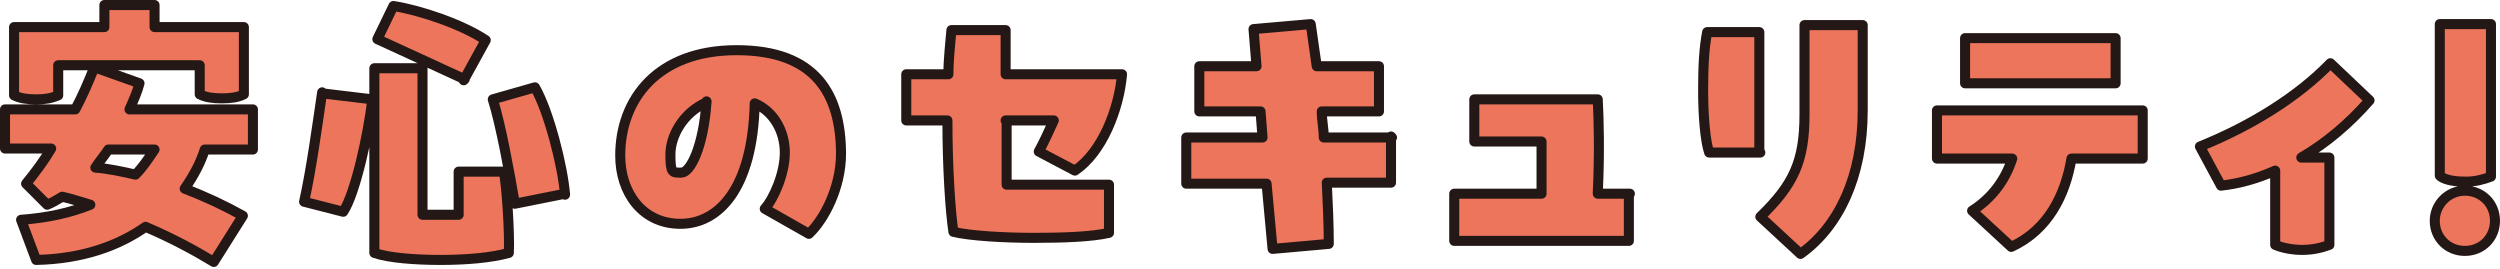 <?xml version="1.0" encoding="UTF-8"?>
<svg id="_レイヤー_2" xmlns="http://www.w3.org/2000/svg" version="1.1" viewBox="0 0 249.1 26.8">
  <!-- Generator: Adobe Illustrator 29.3.1, SVG Export Plug-In . SVG Version: 2.1.0 Build 151)  -->
  <defs>
    <style>
      .st0 {
        fill: #ed755c;
        stroke: #231815;
        stroke-linecap: round;
        stroke-linejoin: round;
      }
    </style>
  </defs>
  <g id="_レイヤー_21">
    <g>
      <path class="st0" d="M25.2,11v3.9h-4.8c-.4,1.3-1.1,2.6-2,3.9,2.1.8,4,1.7,5.8,2.7l-2.9,4.6c-1.8-1.1-4.2-2.4-6.8-3.5-2.7,1.9-6.3,3.2-10.9,3.3l-1.5-4c2.7-.2,4.9-.7,6.9-1.5-1-.3-1.9-.6-2.8-.8-.5.3-1,.6-1.5.8l-2.1-2.1c.9-1.1,1.8-2.3,2.5-3.5H.5v-3.9h7c.7-1.3,1.3-2.7,1.9-4.2l4.5,1.6c-.2.8-.6,1.7-1,2.6h12.3,0ZM5.8,6.6v2.9c-.7.3-1.3.4-2.2.4s-1.6-.1-2.2-.4V2.7h9V.5h5v2.2h8.9v6.7c-.6.3-1.3.4-2.2.4s-1.6-.1-2.2-.4v-2.9H5.8ZM15.4,14.9h-4.6c-.4.6-.9,1.2-1.3,1.8,1.3.1,2.7.4,4,.7.7-.7,1.3-1.6,1.9-2.5Z"/>
      <path class="st0" d="M32.1,9.3l5,.6c-.4,3.5-1.7,9.4-2.9,11.2l-3.9-1c.7-3.1,1.3-7.5,1.8-10.9h0ZM50.2,17.1c.3,1.5.6,6.3.5,8.1-1.8.5-4.3.7-6.8.7s-5.2-.2-6.6-.7V6.8h4.8v14.6h3.6v-4.3h4.4,0ZM46.3,7.9l-8.7-4,1.6-3.3c2.6.4,6.8,1.8,9.2,3.4l-2.2,4h0ZM56.3,19.3l-5,1c-.5-2.9-1.4-7.9-2.2-10.4l4.2-1.2c1.4,2.4,2.8,8,3,10.7h0Z"/>
      <path class="st0" d="M83.8,15.3c0,3.4-1.7,6.6-3.2,8l-4.4-2.5c.9-1,2-3.5,2-5.6s-1.1-4.1-3-4.9c-.2,8.5-3.6,12-7.4,12s-6-3.1-6-6.8c0-5.6,3.7-10.5,11.6-10.5s10.4,4.4,10.4,10.4h0ZM70.4,10.2c-2.3,1-3.6,3.3-3.6,5.2s.2,1.8,1.1,1.8,2.2-2.6,2.5-7.1Z"/>
      <path class="st0" d="M100.3,12v6.4h10.2v4.8c-1.7.4-4.6.5-7.5.5s-6.4-.2-8-.6c-.3-1.9-.6-6.4-.6-11.1h-4.1v-4.6h4.2c0-1.6.2-3.1.3-4.4h5.4v4.4h11.6c-.3,3.5-2,7.8-4.7,9.6l-3.6-1.9c.5-.9,1-2,1.5-3.1h-4.8,0Z"/>
      <path class="st0" d="M138.6,13.6v4.6h-6.4c.1,2.1.2,4.1.2,6.1l-5.6.5-.6-6.5h-8v-4.6h7.6l-.2-2.6h-6.1v-4.5h5.7l-.3-3.7,5.7-.5c.2,1.4.4,2.8.6,4.2h6.2v4.5h-5.7c0,.9.2,1.7.2,2.6h6.8,0Z"/>
      <path class="st0" d="M162.3,19.3v4.7h-17.4v-4.7h8.7v-5.2h-6.7v-4.2h12.3c.1,2,.2,5.2,0,9.4h3.2,0Z"/>
      <path class="st0" d="M175.4,15.2h-5.1c-.4-1.2-.6-3.7-.6-6.2s.1-4.2.4-5.8h5.2v11.9h0ZM175.4,21.6c3.3-3.2,4.4-5.5,4.4-10.2V2.5h5.8v8.5c0,6.6-2.4,11.6-6.2,14.3l-4-3.7h0Z"/>
      <path class="st0" d="M193,15.8v-4.8h20.5v4.8h-7.1c-.6,3.6-2.3,7.1-6,8.8l-3.9-3.6c1.9-1.2,3.3-3,4-5.2h-7.5,0ZM210.8,8.3h-15V3.8h15v4.5Z"/>
      <path class="st0" d="M236.1,10c-2.1,2.4-4.4,4.3-6.8,5.7h2.8v8.7c-.8.3-1.7.5-2.7.5s-2-.2-2.7-.5v-7.4c-1.8.8-3.6,1.3-5.4,1.5l-2.1-3.9c5.2-2.1,9.8-5,13-8.3l3.9,3.7h0Z"/>
      <path class="st0" d="M242.6,22c0-1.6,1.3-3,3-3s3,1.3,3,3-1.3,3-3,3-3-1.3-3-3ZM243.1,17.5V2.4h5.1v15.2c-.8.3-1.6.5-2.5.5s-1.9-.1-2.5-.5h0Z"/>
    </g>
  </g>
</svg>